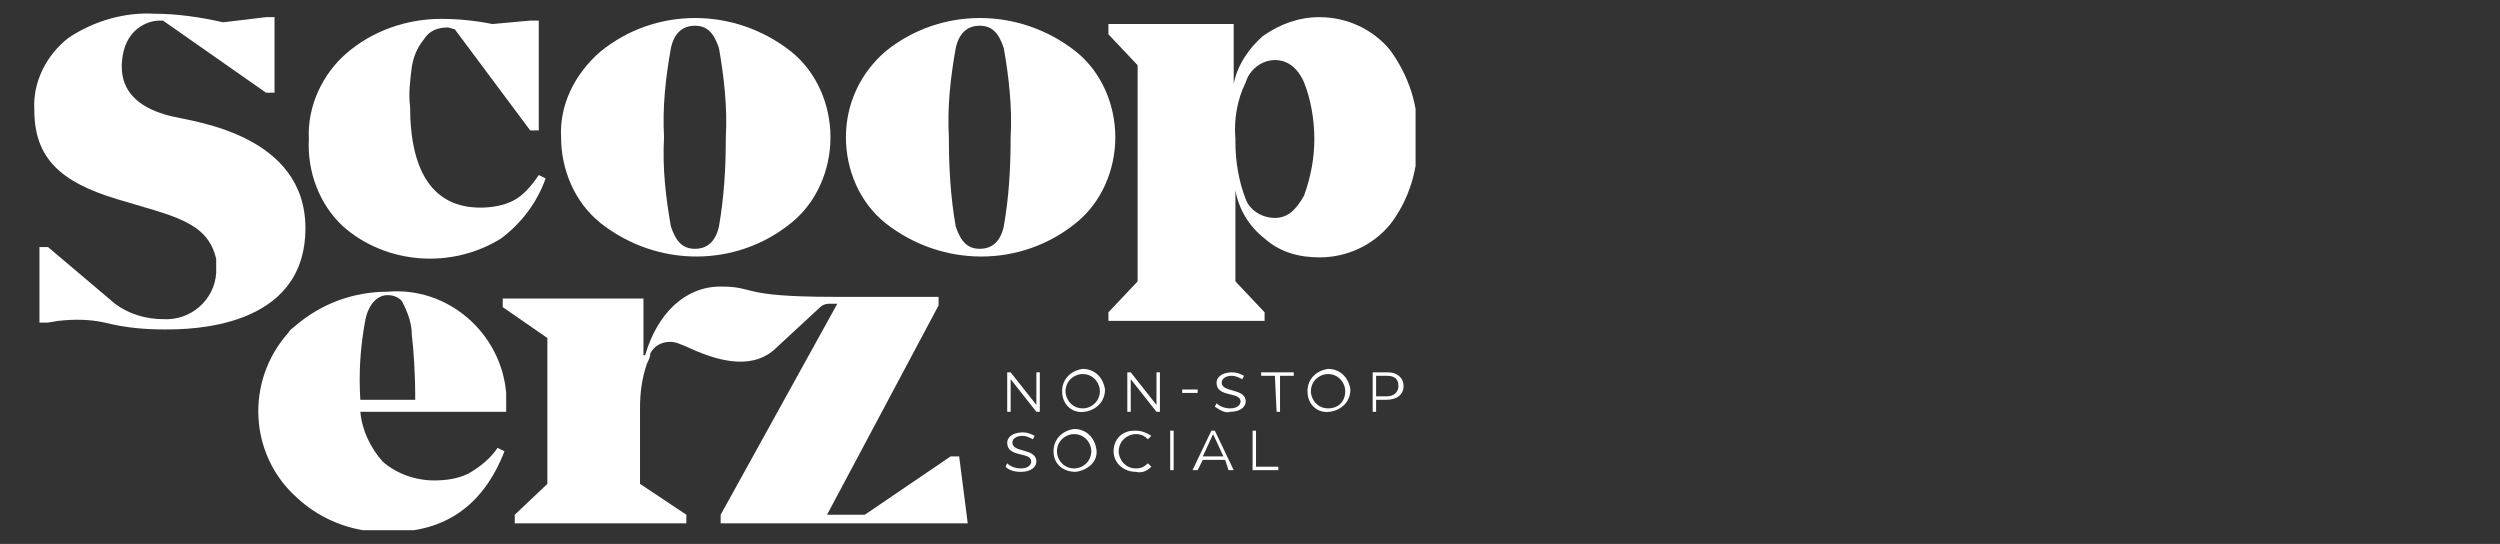 <?xml version="1.0" encoding="utf-8"?>
<!-- Generator: Adobe Illustrator 27.8.0, SVG Export Plug-In . SVG Version: 6.00 Build 0)  -->
<svg version="1.1" id="Stripelight-logo" xmlns="http://www.w3.org/2000/svg" xmlns:xlink="http://www.w3.org/1999/xlink" x="0px"
	 y="0px" viewBox="0 0 145.7 31.7" style="enable-background:new 0 0 145.7 31.7;" xml:space="preserve">
<rect x="0" y="0" width="145.7" height="31.7" fill="#333333" stroke="none"/>
<style type="text/css">
	.st0{clip-path:url(#SVGID_00000163047982836777323260000015260995089456949164_);}
	.st1{fill:#FFFFFF;}
	.st2{clip-path:url(#SVGID_00000057849459474757128890000017307656797807486596_);}
	.st3{clip-path:url(#SVGID_00000036932470394252435320000008281714745999499925_);}
	.st4{fill:none;}
</style>
<g>
	<g id="Group_24">
		<g>
			<defs>
				<rect id="SVGID_1_" x="2" y="0.8" width="80.5" height="30.1"/>
			</defs>
			<clipPath id="SVGID_00000125575562683807926410000017255269749527664047_">
				<use xlink:href="#SVGID_1_"  style="overflow:visible;"/>
			</clipPath>
			<g id="Group_23" style="clip-path:url(#SVGID_00000125575562683807926410000017255269749527664047_);">
				<path id="Path_57" class="st1" d="M31.4,10.2l0.4,0.2c-0.5,1.4-1.4,2.6-2.6,3.5c-2.9,1.8-6.7,1.5-9.2-0.7
					c-1.4-1.3-2.1-3.2-2-5.1c-0.1-1.9,0.8-3.8,2.2-5c1.5-1.3,3.5-2,5.5-2c1,0,2,0.1,3,0.3l2.2-0.2h0.5v6.4h-0.5l-4.4-5.9
					c-0.1,0-0.3-0.1-0.4-0.1c-0.6,0-1.1,0.2-1.4,0.7c-0.4,0.5-0.6,1-0.7,1.6c-0.1,0.8-0.2,1.6-0.1,2.3c0,3.9,1.4,5.9,4.1,5.9
					c0.6,0,1.3-0.1,1.9-0.4C30.5,11.4,31,10.8,31.4,10.2"/>
				<path id="Path_58" class="st1" d="M39.1,13.2c0.3,0.9,0.7,1.3,1.4,1.3c0.7,0,1.2-0.4,1.4-1.3c0.3-1.7,0.4-3.4,0.4-5.2
					c0.1-1.7-0.1-3.5-0.4-5.2c-0.3-0.9-0.7-1.3-1.4-1.3c-0.7,0-1.2,0.4-1.4,1.3c-0.3,1.7-0.5,3.4-0.4,5.2
					C38.6,9.8,38.8,11.5,39.1,13.2 M35,3c3.2-2.6,7.8-2.6,11.1,0c1.5,1.2,2.3,3.1,2.3,5c0,1.9-0.8,3.8-2.3,5
					c-3.2,2.6-7.8,2.6-11.1,0c-1.5-1.2-2.3-3.1-2.3-5C32.6,6.1,33.5,4.3,35,3"/>
				<path id="Path_59" class="st1" d="M55.7,13.2c0.3,0.9,0.7,1.3,1.4,1.3c0.7,0,1.2-0.4,1.4-1.3c0.3-1.7,0.4-3.4,0.4-5.2
					c0.1-1.7-0.1-3.5-0.4-5.2c-0.3-0.9-0.7-1.3-1.4-1.3c-0.7,0-1.2,0.4-1.4,1.3c-0.3,1.7-0.5,3.4-0.4,5.2
					C55.3,9.8,55.4,11.5,55.7,13.2 M51.6,3c3.2-2.6,7.8-2.6,11.1,0c1.5,1.2,2.3,3.1,2.3,5c0,1.9-0.8,3.8-2.3,5
					c-3.2,2.6-7.8,2.6-11.1,0c-1.5-1.2-2.3-3.1-2.3-5C49.3,6.1,50.1,4.3,51.6,3"/>
				<path id="Path_60" class="st1" d="M74.3,12.7c0.7,0,1.2-0.4,1.7-1.3c0.4-1.1,0.6-2.2,0.6-3.3c0-1.1-0.2-2.3-0.6-3.3
					c-0.4-0.9-1-1.3-1.7-1.3c-0.8,0-1.5,0.6-1.7,1.3c-0.5,1-0.7,2.2-0.6,3.3v0.2c0,1.1,0.2,2.3,0.6,3.3
					C72.8,12.2,73.5,12.7,74.3,12.7 M76.9,1C78.5,1,80,1.7,81,2.9c1.1,1.5,1.7,3.3,1.6,5.1c0.1,1.8-0.5,3.7-1.6,5.1
					c-1,1.2-2.5,1.9-4.1,1.9c-1.2,0-2.3-0.3-3.2-1.1c-0.9-0.7-1.5-1.7-1.7-2.8h0v5.3l1.7,1.8v0.5h-9.1v-0.5l1.7-1.8V3.8L64.6,2V1.4
					h7.3v3.5h0c0.2-1.1,0.9-2.1,1.7-2.8C74.6,1.4,75.7,1,76.9,1"/>
				<path id="Path_61" class="st1" d="M9.5,18.6c1.6,0.1,3-1.1,3.1-2.7c0-0.3,0-0.5,0-0.8c-0.5-2.2-2.5-2.5-5.8-3.5S2,9.2,2,6.4
					C1.9,4.8,2.7,3.2,4,2.2c1.5-1,3.3-1.5,5-1.4c1.3,0,2.7,0.2,4,0.5L15.5,1H16v4.4h-0.5l-6-4.2H9.3c-0.7,0-2.1,0.5-2.2,2.5
					c-0.1,2.1,1.7,2.8,3,3.1s7.7,1.1,7.7,6.5c0,5.9-6.8,5.9-8.2,5.9c-1.2,0-2.3-0.1-3.5-0.4c-0.9-0.2-1.8-0.2-2.7-0.1l-0.6,0.1H2.3
					v-4.4h0.5l3.9,3.3C7.5,18.3,8.5,18.6,9.5,18.6L9.5,18.6z"/>
				<path id="Path_62" class="st1" d="M22.6,17.2c-0.6,0-1.1,0.5-1.3,1.4c-0.3,1.6-0.4,3.1-0.3,4.7h3.2c0-1.7-0.1-2.9-0.2-3.8
					c0-0.6-0.2-1.2-0.5-1.8C23.4,17.4,23,17.2,22.6,17.2 M25.3,28c0.7,0,1.4-0.1,2-0.4c0.7-0.4,1.3-0.9,1.7-1.5l0.4,0.2
					c-1.2,3.1-3.4,4.7-6.6,4.7c-2,0.1-4-0.6-5.5-2c-2.8-2.5-3-6.8-0.5-9.6c0.1-0.2,0.3-0.3,0.4-0.4c1.5-1.3,3.4-2,5.4-2
					c3.5-0.3,6.6,2.4,6.9,5.9c0,0.4,0,0.7,0,1.1H21c0.1,1.1,0.6,2.1,1.3,2.9C23.1,27.6,24.2,28,25.3,28"/>
				<path id="Path_63" class="st1" d="M54.7,17.3h-6.1c-5.6,0-4.5-0.6-6.6-0.6c-2.1,0-3.7,1.6-4.4,4h-0.1v-3.3h-8.2v0.5l2.6,1.8v8.5
					L30,30v0.5h10V30l-2.7-1.8v-4.4c0-0.9,0.1-1.7,0.4-2.6c0.1-0.2,0.2-0.4,0.2-0.6c0.3-0.6,1-0.8,1.6-0.6l0.5,0.2
					c1.7,0.8,3.7,1.4,5.1,0.2l2.7-2.5c0.1-0.1,0.3-0.2,0.5-0.2h0.5L42,30v0.5h14.4l-0.5-3.9h-0.5l-5,3.4h-2.2l6.5-12.2L54.7,17.3z"
					/>
			</g>
		</g>
	</g>
	<path id="Path_64" class="st1" d="M60.6,21.7V24h-0.2l-1.5-1.9V24h-0.2v-2.3h0.2l1.5,1.9v-1.9H60.6z"/>
	<g id="Group_26">
		<g>
			<defs>
				<rect id="SVGID_00000168084430767104208960000015158611515974648223_" x="2" y="0.8" width="80.5" height="30.1"/>
			</defs>
			<clipPath id="SVGID_00000017518454879607531940000008045924747307621560_">
				<use xlink:href="#SVGID_00000168084430767104208960000015158611515974648223_"  style="overflow:visible;"/>
			</clipPath>
			<g id="Group_25" style="clip-path:url(#SVGID_00000017518454879607531940000008045924747307621560_);">
				<path id="Path_65" class="st1" d="M64.1,22.8c0-0.5-0.4-1-1-1c-0.5,0-1,0.4-1,1c0,0.5,0.4,1,1,1c0,0,0,0,0,0
					C63.6,23.8,64.1,23.4,64.1,22.8C64.1,22.9,64.1,22.9,64.1,22.8 M61.9,22.8c0-0.7,0.5-1.2,1.2-1.3c0.7,0,1.2,0.5,1.3,1.2
					c0,0.7-0.5,1.2-1.2,1.3c0,0,0,0,0,0C62.5,24.1,61.9,23.6,61.9,22.8C61.9,22.9,61.9,22.9,61.9,22.8"/>
			</g>
		</g>
	</g>
	<path id="Path_66" class="st1" d="M67.6,21.7V24h-0.2l-1.5-1.9V24h-0.2v-2.3h0.2l1.5,1.9v-1.9H67.6z"/>
	<rect id="Rectangle_16" x="68.9" y="22.7" class="st1" width="0.9" height="0.2"/>
	<g id="Group_28">
		<g>
			<defs>
				<rect id="SVGID_00000044878776293431588950000010377319974563465136_" x="2" y="0.8" width="80.5" height="30.1"/>
			</defs>
			<clipPath id="SVGID_00000128455249092463253880000015102729303646905754_">
				<use xlink:href="#SVGID_00000044878776293431588950000010377319974563465136_"  style="overflow:visible;"/>
			</clipPath>
			<g id="Group_27" style="clip-path:url(#SVGID_00000128455249092463253880000015102729303646905754_);">
				<path id="Path_67" class="st1" d="M70.8,23.7l0.1-0.2c0.2,0.2,0.5,0.3,0.8,0.3c0.4,0,0.6-0.2,0.6-0.4c0-0.6-1.4-0.2-1.4-1.1
					c0-0.3,0.3-0.6,0.9-0.6c0.3,0,0.5,0.1,0.7,0.2l-0.1,0.2c-0.2-0.1-0.4-0.2-0.6-0.2c-0.4,0-0.6,0.2-0.6,0.4c0,0.6,1.4,0.3,1.4,1.1
					c0,0.3-0.3,0.6-0.9,0.6C71.4,24.1,71.1,23.9,70.8,23.7"/>
			</g>
		</g>
	</g>
	<path id="Path_68" class="st1" d="M74.3,21.9h-0.8v-0.2h1.9v0.2h-0.8V24h-0.2L74.3,21.9z"/>
	<rect x="2" y="0.8" class="st4" width="80.5" height="30.1"/>
	<g id="Group_29">
		<path id="Path_69" class="st1" d="M78.4,22.8c0-0.5-0.4-1-1-1c-0.5,0-1,0.4-1,1c0,0.5,0.4,1,1,1c0,0,0,0,0,0
			C78,23.8,78.4,23.4,78.4,22.8C78.4,22.9,78.4,22.9,78.4,22.8 M76.2,22.8c0-0.7,0.5-1.2,1.2-1.3c0.7,0,1.2,0.5,1.3,1.2
			c0,0.7-0.5,1.2-1.2,1.3c0,0,0,0,0,0C76.8,24.1,76.2,23.6,76.2,22.8C76.2,22.9,76.2,22.9,76.2,22.8"/>
		<path id="Path_70" class="st1" d="M81.5,22.5c0-0.4-0.2-0.6-0.7-0.6h-0.6v1.2h0.6C81.3,23.1,81.5,22.8,81.5,22.5 M81.8,22.5
			c0,0.5-0.4,0.8-1,0.8h-0.6V24h-0.2v-2.3h0.9C81.4,21.7,81.8,22,81.8,22.5"/>
		<path id="Path_71" class="st1" d="M58.6,27.2l0.1-0.2c0.2,0.2,0.5,0.3,0.8,0.3c0.4,0,0.6-0.2,0.6-0.4c0-0.6-1.4-0.2-1.4-1.1
			c0-0.3,0.3-0.6,0.9-0.6c0.3,0,0.5,0.1,0.7,0.2l-0.1,0.2c-0.2-0.1-0.4-0.2-0.6-0.2c-0.4,0-0.6,0.2-0.6,0.4c0,0.6,1.4,0.3,1.4,1.1
			c0,0.3-0.3,0.6-0.9,0.6C59.1,27.5,58.8,27.4,58.6,27.2"/>
		<path id="Path_72" class="st1" d="M63.6,26.3c0-0.5-0.4-1-1-1c-0.5,0-1,0.4-1,1c0,0.5,0.4,1,1,1c0,0,0,0,0,0
			C63.1,27.3,63.6,26.9,63.6,26.3C63.6,26.3,63.6,26.3,63.6,26.3 M61.4,26.3c0-0.7,0.5-1.2,1.2-1.3c0.7,0,1.2,0.5,1.3,1.2
			s-0.5,1.2-1.2,1.3c0,0,0,0,0,0C61.9,27.5,61.4,27,61.4,26.3C61.4,26.3,61.4,26.3,61.4,26.3"/>
		<path id="Path_73" class="st1" d="M64.9,26.3c0-0.7,0.5-1.2,1.2-1.2c0,0,0,0,0.1,0c0.3,0,0.6,0.1,0.9,0.3l-0.2,0.2
			c-0.2-0.2-0.4-0.3-0.7-0.3c-0.5,0-1,0.4-1,1c0,0.5,0.4,1,1,1c0,0,0,0,0,0c0.3,0,0.5-0.1,0.7-0.3l0.2,0.2c-0.2,0.2-0.5,0.4-0.9,0.3
			C65.5,27.5,64.9,27,64.9,26.3C64.9,26.3,64.9,26.3,64.9,26.3"/>
	</g>
	<rect id="Rectangle_19" x="68.2" y="25.1" class="st1" width="0.2" height="2.3"/>
	<path id="Path_74" class="st1" d="M71.3,26.6l-0.6-1.3l-0.6,1.3H71.3z M71.4,26.8h-1.3l-0.3,0.6h-0.3l1.1-2.3h0.2l1.1,2.3h-0.3
		L71.4,26.8z"/>
	<path id="Path_75" class="st1" d="M73,25.1h0.2v2.1h1.3v0.2H73V25.1z"/>
</g>
</svg>

